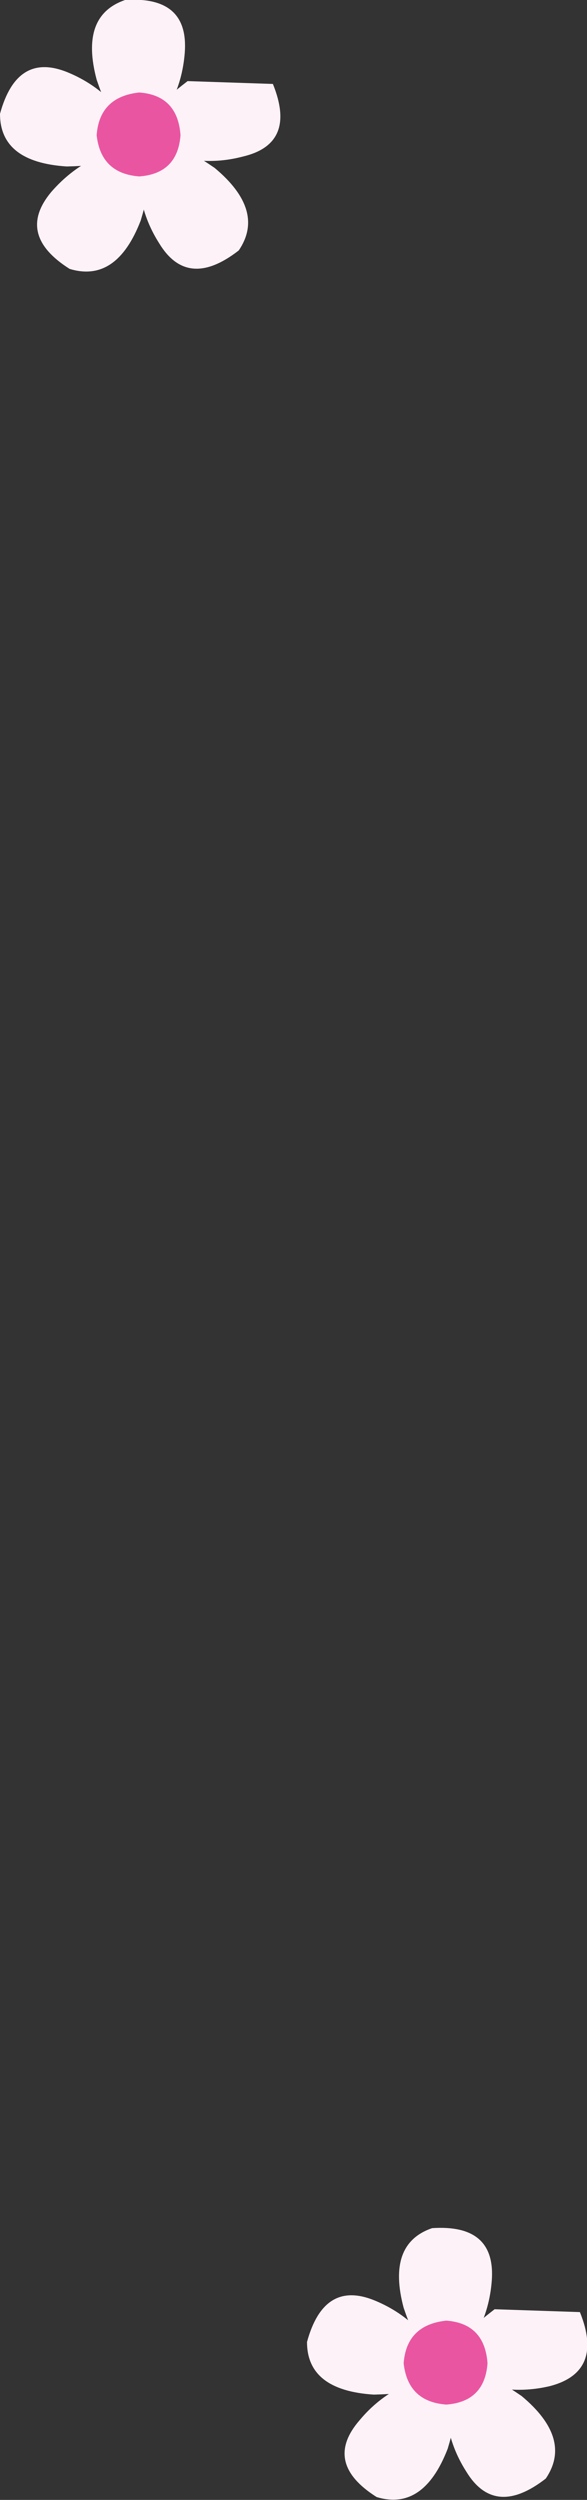 <?xml version="1.0" encoding="UTF-8" standalone="no"?>
<svg xmlns:xlink="http://www.w3.org/1999/xlink" height="87.85px" width="20.65px" xmlns="http://www.w3.org/2000/svg">
  <rect width="100%" height="100%" fill="#333333" stroke="none"/>
  <g transform="matrix(1.0, 0.0, 0.0, 1.0, -57.55, 14.4)">
    <path d="M62.35 -9.3 Q61.65 -9.55 60.95 -11.6 60.35 -13.85 61.95 -14.4 64.2 -14.55 64.05 -12.55 63.9 -10.6 62.35 -9.3" fill="#fdf2f7" fill-rule="evenodd" stroke="none"/>
    <path d="M62.45 -9.5 Q62.45 -10.25 64.15 -11.55 L67.15 -11.45 Q68.0 -9.35 66.1 -8.9 64.2 -8.4 62.45 -9.5" fill="#fdf2f7" fill-rule="evenodd" stroke="none"/>
    <path d="M65.1 -8.5 Q66.9 -7.0 65.95 -5.6 64.15 -4.2 63.15 -5.85 62.1 -7.5 62.6 -9.5 63.35 -9.7 65.1 -8.5" fill="#fdf2f7" fill-rule="evenodd" stroke="none"/>
    <path d="M62.65 -9.3 Q63.1 -8.65 62.5 -6.65 61.65 -4.45 60.0 -4.95 58.1 -6.15 59.35 -7.65 60.65 -9.15 62.65 -9.3" fill="#fdf2f7" fill-rule="evenodd" stroke="none"/>
    <path d="M62.5 -9.2 Q62.05 -8.6 59.9 -8.55 57.55 -8.7 57.55 -10.4 58.15 -12.6 59.95 -11.85 61.75 -11.1 62.5 -9.2" fill="#fdf2f7" fill-rule="evenodd" stroke="none"/>
    <path d="M60.95 -9.65 Q61.05 -11.0 62.45 -11.15 63.8 -11.05 63.9 -9.65 63.8 -8.3 62.45 -8.2 61.1 -8.3 60.95 -9.65" fill="#ea55a1" fill-rule="evenodd" stroke="none"/>
    <path d="M73.15 69.0 Q72.45 68.75 71.75 66.7 71.15 64.45 72.75 63.9 75.0 63.75 74.85 65.75 74.7 67.7 73.15 69.0" fill="#fdf2f7" fill-rule="evenodd" stroke="none"/>
    <path d="M73.25 68.8 Q73.25 68.05 74.95 66.75 L77.95 66.85 Q78.8 68.95 76.9 69.45 75.0 69.9 73.25 68.8" fill="#fdf2f7" fill-rule="evenodd" stroke="none"/>
    <path d="M75.9 69.8 Q77.7 71.3 76.75 72.7 74.95 74.1 73.95 72.45 72.9 70.8 73.4 68.8 74.15 68.6 75.9 69.8" fill="#fdf2f7" fill-rule="evenodd" stroke="none"/>
    <path d="M73.5 69.0 Q73.9 69.65 73.3 71.65 72.45 73.85 70.8 73.35 68.9 72.15 70.2 70.65 71.45 69.15 73.5 69.0" fill="#fdf2f7" fill-rule="evenodd" stroke="none"/>
    <path d="M73.3 69.1 Q72.85 69.7 70.7 69.75 68.35 69.6 68.35 67.9 68.95 65.7 70.75 66.45 72.55 67.2 73.3 69.1" fill="#fdf2f7" fill-rule="evenodd" stroke="none"/>
    <path d="M71.75 68.65 Q71.85 67.3 73.25 67.15 74.6 67.25 74.7 68.65 74.6 70.0 73.25 70.1 71.9 70.0 71.75 68.65" fill="#ea55a1" fill-rule="evenodd" stroke="none"/>
  </g>
</svg>
